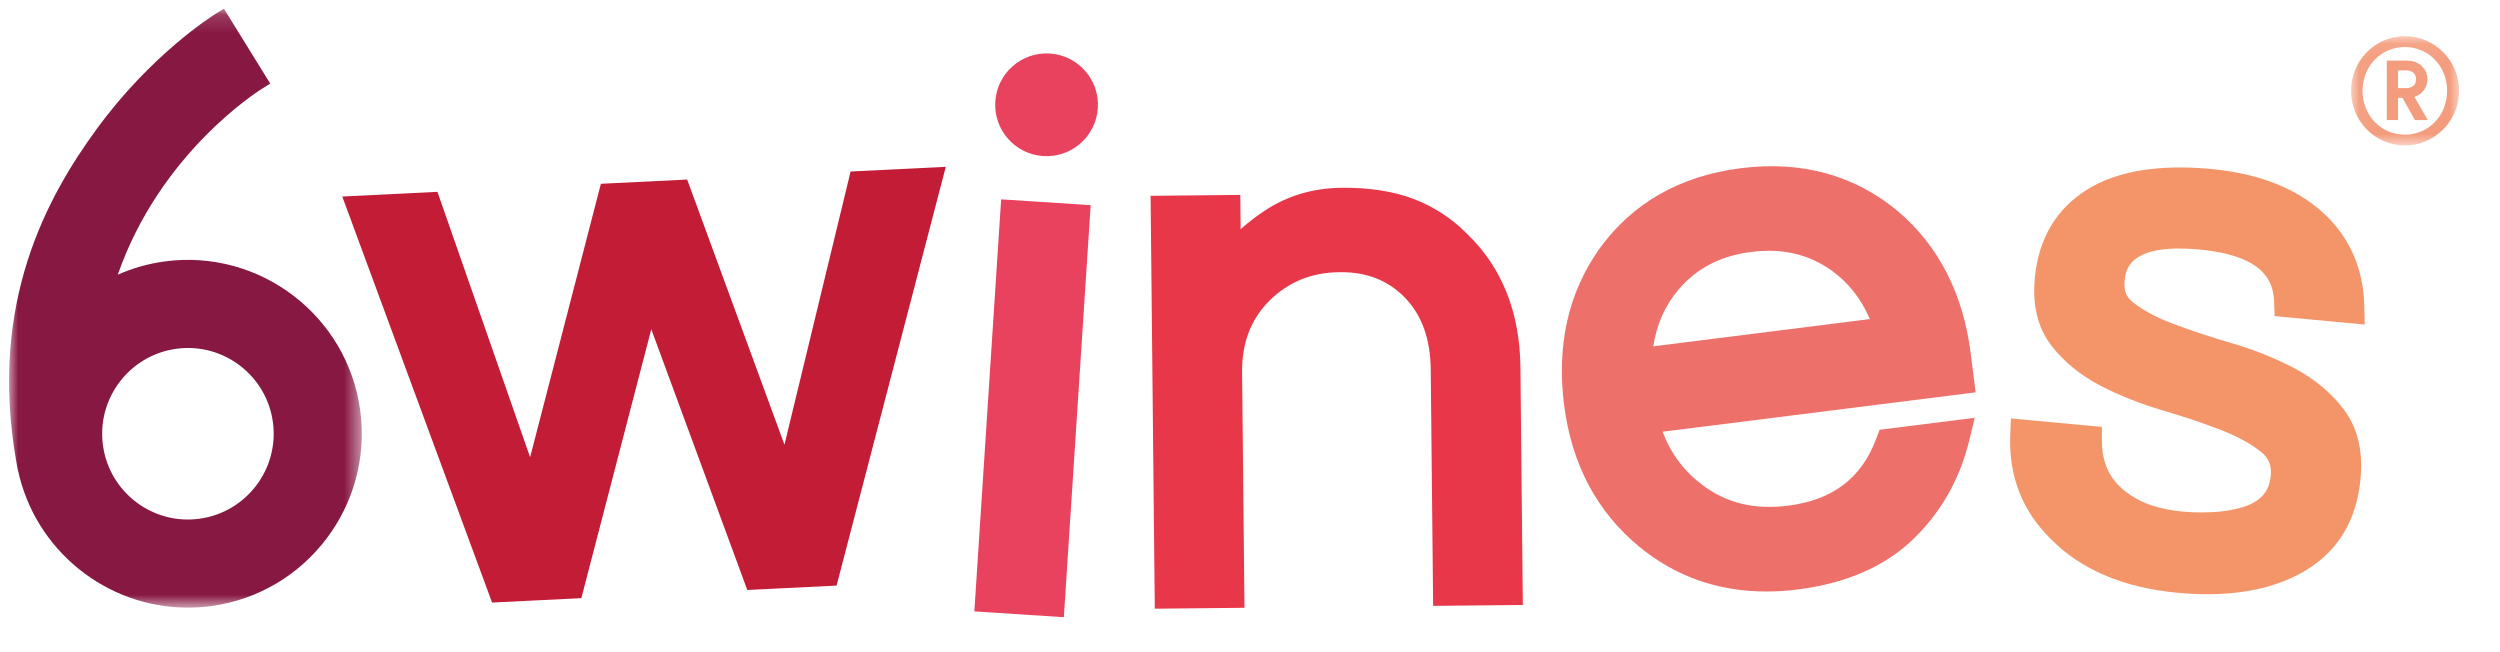 <?xml version="1.0" encoding="UTF-8"?>
<svg width="138px" height="36px" viewBox="0 0 138 36" version="1.1" xmlns="http://www.w3.org/2000/svg" xmlns:xlink="http://www.w3.org/1999/xlink">
    <title>logo/6wines</title>
    <defs>
        <polygon id="path-1" points="0 0.151 19.472 0.151 19.472 33.213 0 33.213"></polygon>
        <polygon id="path-3" points="0.042 0.079 6.008 0.079 6.008 6.111 0.042 6.111"></polygon>
    </defs>
    <g id="web" stroke="none" stroke-width="1" fill="none" fill-rule="evenodd">
        <g id="6WINES---HOMEPAGE---DESKTOP" transform="translate(-651, -49)">
            <g id="logo/6wines" transform="translate(651.5, 49.48)">
                <g id="Group-21" transform="translate(0, -0.159)">
                    <polygon id="Fill-1" fill="#C31C37" points="42.802 24.227 37.431 9.59 32.669 9.824 28.762 24.919 23.646 10.268 18.393 10.527 26.628 32.845 26.663 32.94 31.59 32.697 35.451 17.852 40.716 32.151 40.751 32.246 45.678 32.004 51.707 8.887 46.453 9.146"></polygon>
                    <g id="Group-20" transform="translate(0, 0.008)">
                        <g id="Group-4">
                            <mask id="mask-2" fill="white">
                                <use xlink:href="#path-1"></use>
                            </mask>
                            <g id="Clip-3"></g>
                            <path d="M5.183,24.255 C4.83,21.669 6.646,19.278 9.232,18.924 C11.818,18.568 14.21,20.387 14.564,22.972 C14.917,25.558 13.101,27.95 10.515,28.304 C7.928,28.662 5.537,26.841 5.183,24.255 M8.573,14.104 C7.664,14.229 6.802,14.48 6.002,14.833 C8.319,8.166 13.66,4.758 13.978,4.559 L14.417,4.285 L11.86,0.151 L11.418,0.423 C11.274,0.512 7.853,2.65 4.819,6.818 C2.175,10.451 -1.159,16.305 0.398,25.145 L0.472,25.57 L0.48,25.57 C1.407,30.033 5.366,33.213 9.867,33.213 C10.298,33.213 10.735,33.184 11.174,33.124 C16.417,32.407 20.1,27.557 19.383,22.314 C18.666,17.07 13.814,13.391 8.573,14.104" id="Fill-2" fill="#871842" mask="url(#mask-2)"></path>
                        </g>
                        <polygon id="Fill-5" fill="#E9425F" points="53.284 33.42 58.224 33.741 59.704 10.996 54.763 10.675"></polygon>
                        <path d="M57.454,2.626 C55.892,2.524 54.542,3.709 54.441,5.272 C54.339,6.834 55.523,8.184 57.086,8.285 C58.649,8.387 59.998,7.203 60.1,5.64 C60.202,4.077 59.017,2.728 57.454,2.626" id="Fill-7" fill="#E9425F"></path>
                        <path d="M80.496,12.593 C79.644,11.727 78.64,11.072 77.51,10.645 C76.4,10.227 75.076,10.021 73.566,10.036 C72,10.052 70.584,10.468 69.356,11.271 C68.869,11.591 68.408,11.943 67.983,12.322 L67.964,10.43 L63.013,10.48 L63.245,33.271 L68.195,33.221 L68.063,20.23 C68.046,18.593 68.547,17.29 69.592,16.248 C70.648,15.218 71.909,14.71 73.446,14.695 C73.47,14.695 73.493,14.694 73.517,14.694 C74.974,14.694 76.13,15.155 77.048,16.099 C77.992,17.073 78.46,18.375 78.477,20.083 L78.608,32.978 L78.609,33.115 L83.56,33.065 L83.427,19.948 C83.396,16.912 82.41,14.437 80.496,12.593" id="Fill-9" fill="#E73748"></path>
                        <path d="M126.187,20.019 C125.143,19.464 123.985,18.997 122.746,18.633 C121.581,18.292 120.494,17.933 119.513,17.567 C118.598,17.226 117.846,16.831 117.278,16.392 C116.878,16.084 116.728,15.725 116.778,15.193 C116.806,14.889 116.853,14.381 117.361,13.98 C118.009,13.467 119.199,13.284 120.906,13.446 C124.526,13.783 124.994,15.253 125.031,16.329 L125.058,17.122 L130.031,17.585 L130.01,16.574 C129.967,14.627 129.29,12.974 127.995,11.661 C126.485,10.152 124.317,9.256 121.551,8.998 C118.661,8.731 116.363,9.109 114.723,10.127 C113.001,11.197 112.024,12.845 111.821,15.027 C111.68,16.539 111.994,17.798 112.752,18.769 C113.443,19.655 114.354,20.395 115.46,20.969 C116.499,21.507 117.655,21.965 118.893,22.329 C120.047,22.667 121.13,23.032 122.113,23.412 C123.024,23.765 123.771,24.177 124.334,24.637 C124.741,24.969 124.899,25.371 124.846,25.936 C124.763,26.833 124.253,27.388 123.242,27.682 C122.705,27.832 122.155,27.919 121.605,27.943 C120.105,28.007 118.889,27.838 117.891,27.425 C116.291,26.713 115.54,25.641 115.527,24.05 L115.521,23.236 L110.5,22.769 L110.465,23.721 C110.383,25.963 111.135,27.881 112.699,29.418 C114.359,31.113 116.718,32.114 119.711,32.393 C120.091,32.428 120.461,32.452 120.823,32.463 C123.128,32.537 125.074,32.13 126.619,31.249 C128.514,30.17 129.585,28.438 129.802,26.103 C129.946,24.569 129.639,23.286 128.89,22.289 C128.201,21.372 127.291,20.609 126.187,20.019" id="Fill-11" fill="#F39568"></path>
                        <path d="M102.715,17.284 L90.762,18.788 C90.946,17.581 91.4,16.558 92.145,15.665 C93.158,14.473 94.477,13.79 96.177,13.576 C96.506,13.534 96.828,13.513 97.141,13.513 C97.323,13.513 97.501,13.521 97.676,13.534 C98.752,13.621 99.707,13.968 100.594,14.595 C101.542,15.279 102.237,16.16 102.715,17.284 L102.715,17.284 Z M108.284,19.184 C107.869,15.885 106.515,13.241 104.26,11.327 C101.864,9.332 98.948,8.534 95.596,8.956 C92.241,9.378 89.613,10.875 87.785,13.406 C86.077,15.816 85.421,18.71 85.836,22.008 C86.249,25.285 87.647,27.924 89.992,29.853 C91.991,31.495 94.343,32.322 97.003,32.322 C97.566,32.322 98.143,32.285 98.734,32.211 C101.389,31.876 103.527,30.949 105.085,29.455 C106.626,27.977 107.673,26.144 108.197,24.004 L108.507,22.733 L103.253,23.394 L103.062,23.904 C102.252,26.07 100.66,27.274 98.194,27.585 C96.36,27.815 94.832,27.453 93.521,26.478 C92.477,25.705 91.74,24.73 91.272,23.502 L108.554,21.328 L108.284,19.184 Z" id="Fill-13" fill="#ED706A"></path>
                        <g id="Group-17" transform="translate(129.234, 1.591)">
                            <mask id="mask-4" fill="white">
                                <use xlink:href="#path-3"></use>
                            </mask>
                            <g id="Clip-16"></g>
                            <path d="M3.013,5.515 C1.707,5.515 0.679,4.462 0.679,3.091 C0.679,1.72 1.707,0.675 3.013,0.675 C4.319,0.675 5.347,1.72 5.347,3.091 C5.347,4.462 4.319,5.515 3.013,5.515 M3.013,0.079 C1.364,0.079 0.042,1.434 0.042,3.091 C0.042,4.748 1.364,6.111 3.013,6.111 C4.67,6.111 6.009,4.748 6.009,3.091 C6.009,1.434 4.67,0.079 3.013,0.079" id="Fill-15" fill="#F49D7E" mask="url(#mask-4)"></path>
                        </g>
                        <path d="M132.296,4.536 L131.871,4.536 L131.871,3.556 L132.296,3.556 C132.663,3.556 132.867,3.736 132.867,4.054 C132.867,4.356 132.663,4.536 132.296,4.536 M133.496,4.046 C133.496,3.467 133.022,3.018 132.385,3.018 L131.251,3.018 L131.251,6.299 L131.871,6.299 L131.871,5.075 L132.116,5.075 L132.802,6.299 L133.512,6.299 L132.777,5.017 C133.202,4.879 133.496,4.503 133.496,4.046" id="Fill-18" fill="#F49D7E"></path>
                    </g>
                </g>
            </g>
        </g>
    </g>
</svg>